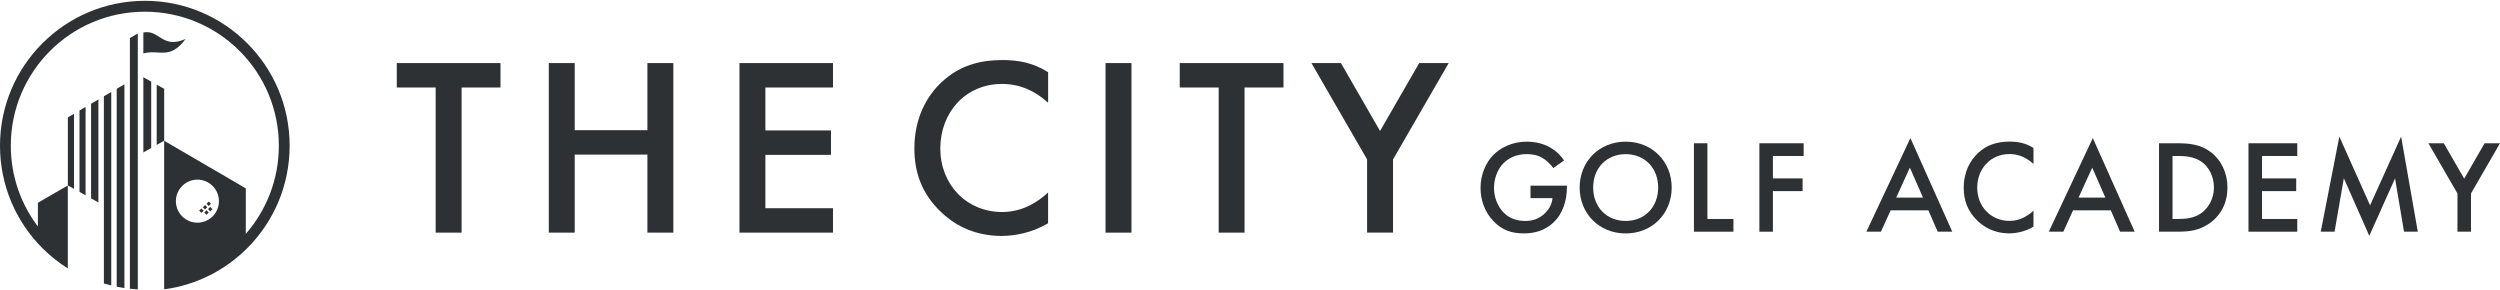 <?xml version="1.0" encoding="UTF-8"?>
<svg id="_レイヤー_1" data-name="レイヤー 1" xmlns="http://www.w3.org/2000/svg" viewBox="0 0 560 65">
  <defs>
    <style>
      .cls-1 {
        fill: #2e3133;
        stroke-width: 0px;
      }
    </style>
  </defs>
  <path class="cls-1" d="M32.45.18h0c-8.96.01-17.08,3.65-22.95,9.52C3.63,15.57,0,23.68,0,32.64s3.63,17.08,9.5,22.95c1.72,1.72,3.63,3.24,5.69,4.54v-18.58h0s-3.35,1.93-3.35,1.93l-3.35,1.94v5.31c-3.81-5.03-6.07-11.3-6.07-18.09,0-8.29,3.36-15.8,8.79-21.23,5.43-5.44,12.94-8.79,21.23-8.79s15.8,3.36,21.23,8.79c5.43,5.44,8.79,12.94,8.79,21.23,0,7.56-2.79,14.46-7.4,19.74v-10.19l-18.29-10.66v33.28c7.23-.96,13.7-4.31,18.61-9.22,5.87-5.87,9.5-13.99,9.5-22.95s-3.63-17.08-9.5-22.95C49.52,3.81,41.41.18,32.45.18ZM44.22,49.88c-2.66,0-4.82-2.16-4.82-4.82s2.16-4.82,4.82-4.82,4.82,2.16,4.82,4.82-2.16,4.82-4.82,4.82Z"/>
  <path class="cls-1" d="M29.1,64.68c.59.06,1.17.11,1.77.14V7.49l-1.77,1.03v56.16Z"/>
  <polygon class="cls-1" points="32.11 34.15 33.87 33.15 33.87 18.28 32.11 17.3 32.11 34.15"/>
  <polygon class="cls-1" points="35.1 18.97 35.1 32.46 36.78 31.51 36.78 19.9 35.1 18.97"/>
  <path class="cls-1" d="M23.27,46.04v17.45c.54.17,1.09.32,1.65.46h0V20.6l-1.65.96v24.47Z"/>
  <path class="cls-1" d="M26.14,64.23c.57.12,1.15.22,1.73.3V18.89l-1.73,1v44.34Z"/>
  <polygon class="cls-1" points="16.58 25.48 15.2 26.29 15.2 41.54 16.58 42.31 16.58 25.48"/>
  <polygon class="cls-1" points="20.4 44.44 22.04 45.35 22.04 22.29 20.4 23.24 20.4 44.44"/>
  <polygon class="cls-1" points="17.81 42.99 19.17 43.75 19.17 23.95 17.81 24.75 17.81 42.99"/>
  <path class="cls-1" d="M41.56,8.74c-5.31,2.3-5.78-2.16-9.45-1.47v4.7c3.59-.99,5.86,1.57,9.45-3.22Z"/>
  <rect class="cls-1" x="44.76" y="46.84" width=".7" height=".7" transform="translate(-20.06 43.41) rotate(-42.97)"/>
  <rect class="cls-1" x="45.92" y="47.25" width=".7" height=".7" transform="translate(-20.04 44.32) rotate(-42.98)"/>
  <rect class="cls-1" x="45.58" y="46.07" width=".7" height=".7" transform="translate(-19.32 43.77) rotate(-42.97)"/>
  <rect class="cls-1" x="46.41" y="45.3" width=".7" height=".7" transform="translate(-18.57 44.12) rotate(-42.97)"/>
  <rect class="cls-1" x="46.74" y="46.49" width=".7" height=".7" transform="translate(-19.29 44.68) rotate(-42.98)"/>
  <polygon class="cls-1" points="88.88 19.6 97.59 19.6 97.59 52.11 103.4 52.11 103.4 19.6 112.11 19.6 112.11 14.13 88.88 14.13 88.88 19.6"/>
  <polygon class="cls-1" points="145.02 29.16 128.74 29.16 128.74 14.13 122.93 14.13 122.93 52.11 128.74 52.11 128.74 34.63 145.02 34.63 145.02 52.11 150.83 52.11 150.83 14.13 145.02 14.13 145.02 29.16"/>
  <polygon class="cls-1" points="165.64 52.11 186.59 52.11 186.59 46.64 171.45 46.64 171.45 34.69 186.14 34.69 186.14 29.22 171.45 29.22 171.45 19.6 186.59 19.6 186.59 14.13 165.64 14.13 165.64 52.11"/>
  <path class="cls-1" d="M210.91,18.4c-3.19,3.02-6.09,7.86-6.09,14.86,0,5.35,1.65,10.19,6.09,14.35,2.22,2.11,6.55,5.24,13.44,5.24,2.62,0,6.61-.57,10.42-2.85v-6.89c-2.16,2.05-5.69,4.38-10.25,4.38-8.09,0-13.89-6.21-13.89-14.23s5.58-14.46,13.84-14.46c2.16,0,6.09.4,10.31,4.21v-6.83c-3.3-2.11-6.66-2.73-10.13-2.73-5.24,0-9.79,1.25-13.72,4.95Z"/>
  <rect class="cls-1" x="247.64" y="14.13" width="5.81" height="37.98"/>
  <polygon class="cls-1" points="264.26 19.6 272.98 19.6 272.98 52.11 278.78 52.11 278.78 19.6 287.5 19.6 287.5 14.13 264.26 14.13 264.26 19.6"/>
  <polygon class="cls-1" points="309.13 29.34 300.37 14.13 293.76 14.13 306.23 35.71 306.23 52.11 312.04 52.11 312.04 35.71 324.51 14.13 317.9 14.13 309.13 29.34"/>
  <path class="cls-1" d="M342.83,44.38h4.93c-.12,1.13-.56,2.29-1.66,3.36-1.28,1.25-2.7,1.75-4.43,1.75-1.9,0-3.59-.53-4.96-1.99-1.31-1.4-2.05-3.39-2.05-5.38,0-2.14.8-4.25,2.11-5.55.98-.98,2.64-2.05,5.23-2.05,1.22,0,2.41.21,3.5.86.95.53,1.84,1.43,2.44,2.26l2.41-1.69c-.56-.89-1.57-2.05-3.21-2.97-1.54-.86-3.39-1.25-5.17-1.25-3.06,0-5.76,1.25-7.45,2.97-1.63,1.63-2.88,4.31-2.88,7.4,0,2.85,1.01,5.49,2.94,7.48,1.81,1.87,3.86,2.7,6.74,2.7,2.26,0,4.69-.53,6.74-2.52,1.93-1.87,2.94-4.63,2.94-8.02v-.15h-8.17v2.79Z"/>
  <path class="cls-1" d="M364.15,31.73c-5.94,0-10.31,4.46-10.31,10.28s4.37,10.28,10.31,10.28,10.31-4.45,10.31-10.28-4.37-10.28-10.31-10.28ZM364.15,49.49c-4.25,0-7.28-3.09-7.28-7.48s3.03-7.48,7.28-7.48,7.28,3.09,7.28,7.48-3.03,7.48-7.28,7.48Z"/>
  <polygon class="cls-1" points="382.46 32.09 379.44 32.09 379.44 51.9 388.29 51.9 388.29 49.05 382.46 49.05 382.46 32.09"/>
  <polygon class="cls-1" points="394.1 51.9 397.13 51.9 397.13 42.81 403.78 42.81 403.78 39.96 397.13 39.96 397.13 34.94 404.02 34.94 404.02 32.09 394.1 32.09 394.1 51.9"/>
  <path class="cls-1" d="M418.06,51.9h3.27l2.17-4.78h8.46l2.08,4.78h3.27l-9.38-20.97-9.86,20.97ZM424.75,44.26l3.06-6.71,2.94,6.71h-6Z"/>
  <path class="cls-1" d="M443.05,34.31c-1.66,1.57-3.18,4.1-3.18,7.75,0,2.79.86,5.32,3.18,7.48,1.16,1.1,3.42,2.73,7.01,2.73,1.37,0,3.45-.3,5.44-1.49v-3.59c-1.13,1.07-2.97,2.29-5.35,2.29-4.22,0-7.25-3.24-7.25-7.43s2.91-7.54,7.22-7.54c1.13,0,3.18.21,5.38,2.2v-3.56c-1.72-1.1-3.48-1.43-5.29-1.43-2.73,0-5.11.65-7.16,2.58Z"/>
  <path class="cls-1" d="M458.92,51.9h3.27l2.17-4.78h8.46l2.08,4.78h3.27l-9.38-20.97-9.86,20.97ZM465.6,44.26l3.06-6.71,2.94,6.71h-6Z"/>
  <path class="cls-1" d="M495.15,34.02c-2.2-1.63-4.6-1.93-7.37-1.93h-4.16v19.81h4.1c2.76,0,4.93-.27,7.25-1.9,2.61-1.84,3.98-4.69,3.98-7.99s-1.4-6.18-3.8-7.99ZM493.22,47.65c-1.72,1.28-3.77,1.4-5.26,1.4h-1.31v-14.11h1.31c1.46,0,3.56.12,5.29,1.37,1.43,1.04,2.67,3.09,2.67,5.7s-1.34,4.6-2.7,5.64Z"/>
  <polygon class="cls-1" points="503.66 51.9 514.59 51.9 514.59 49.05 506.69 49.05 506.69 42.81 514.35 42.81 514.35 39.96 506.69 39.96 506.69 34.94 514.59 34.94 514.59 32.09 503.66 32.09 503.66 51.9"/>
  <polygon class="cls-1" points="530.9 45.99 524.01 30.6 519.85 51.9 522.94 51.9 525.02 39.93 530.72 52.82 536.49 39.96 538.5 51.9 541.59 51.9 537.85 30.6 530.9 45.99"/>
  <polygon class="cls-1" points="556.55 32.09 551.98 40.02 547.41 32.09 543.96 32.09 550.47 43.34 550.47 51.9 553.5 51.9 553.5 43.34 560 32.09 556.55 32.09"/>
</svg>
